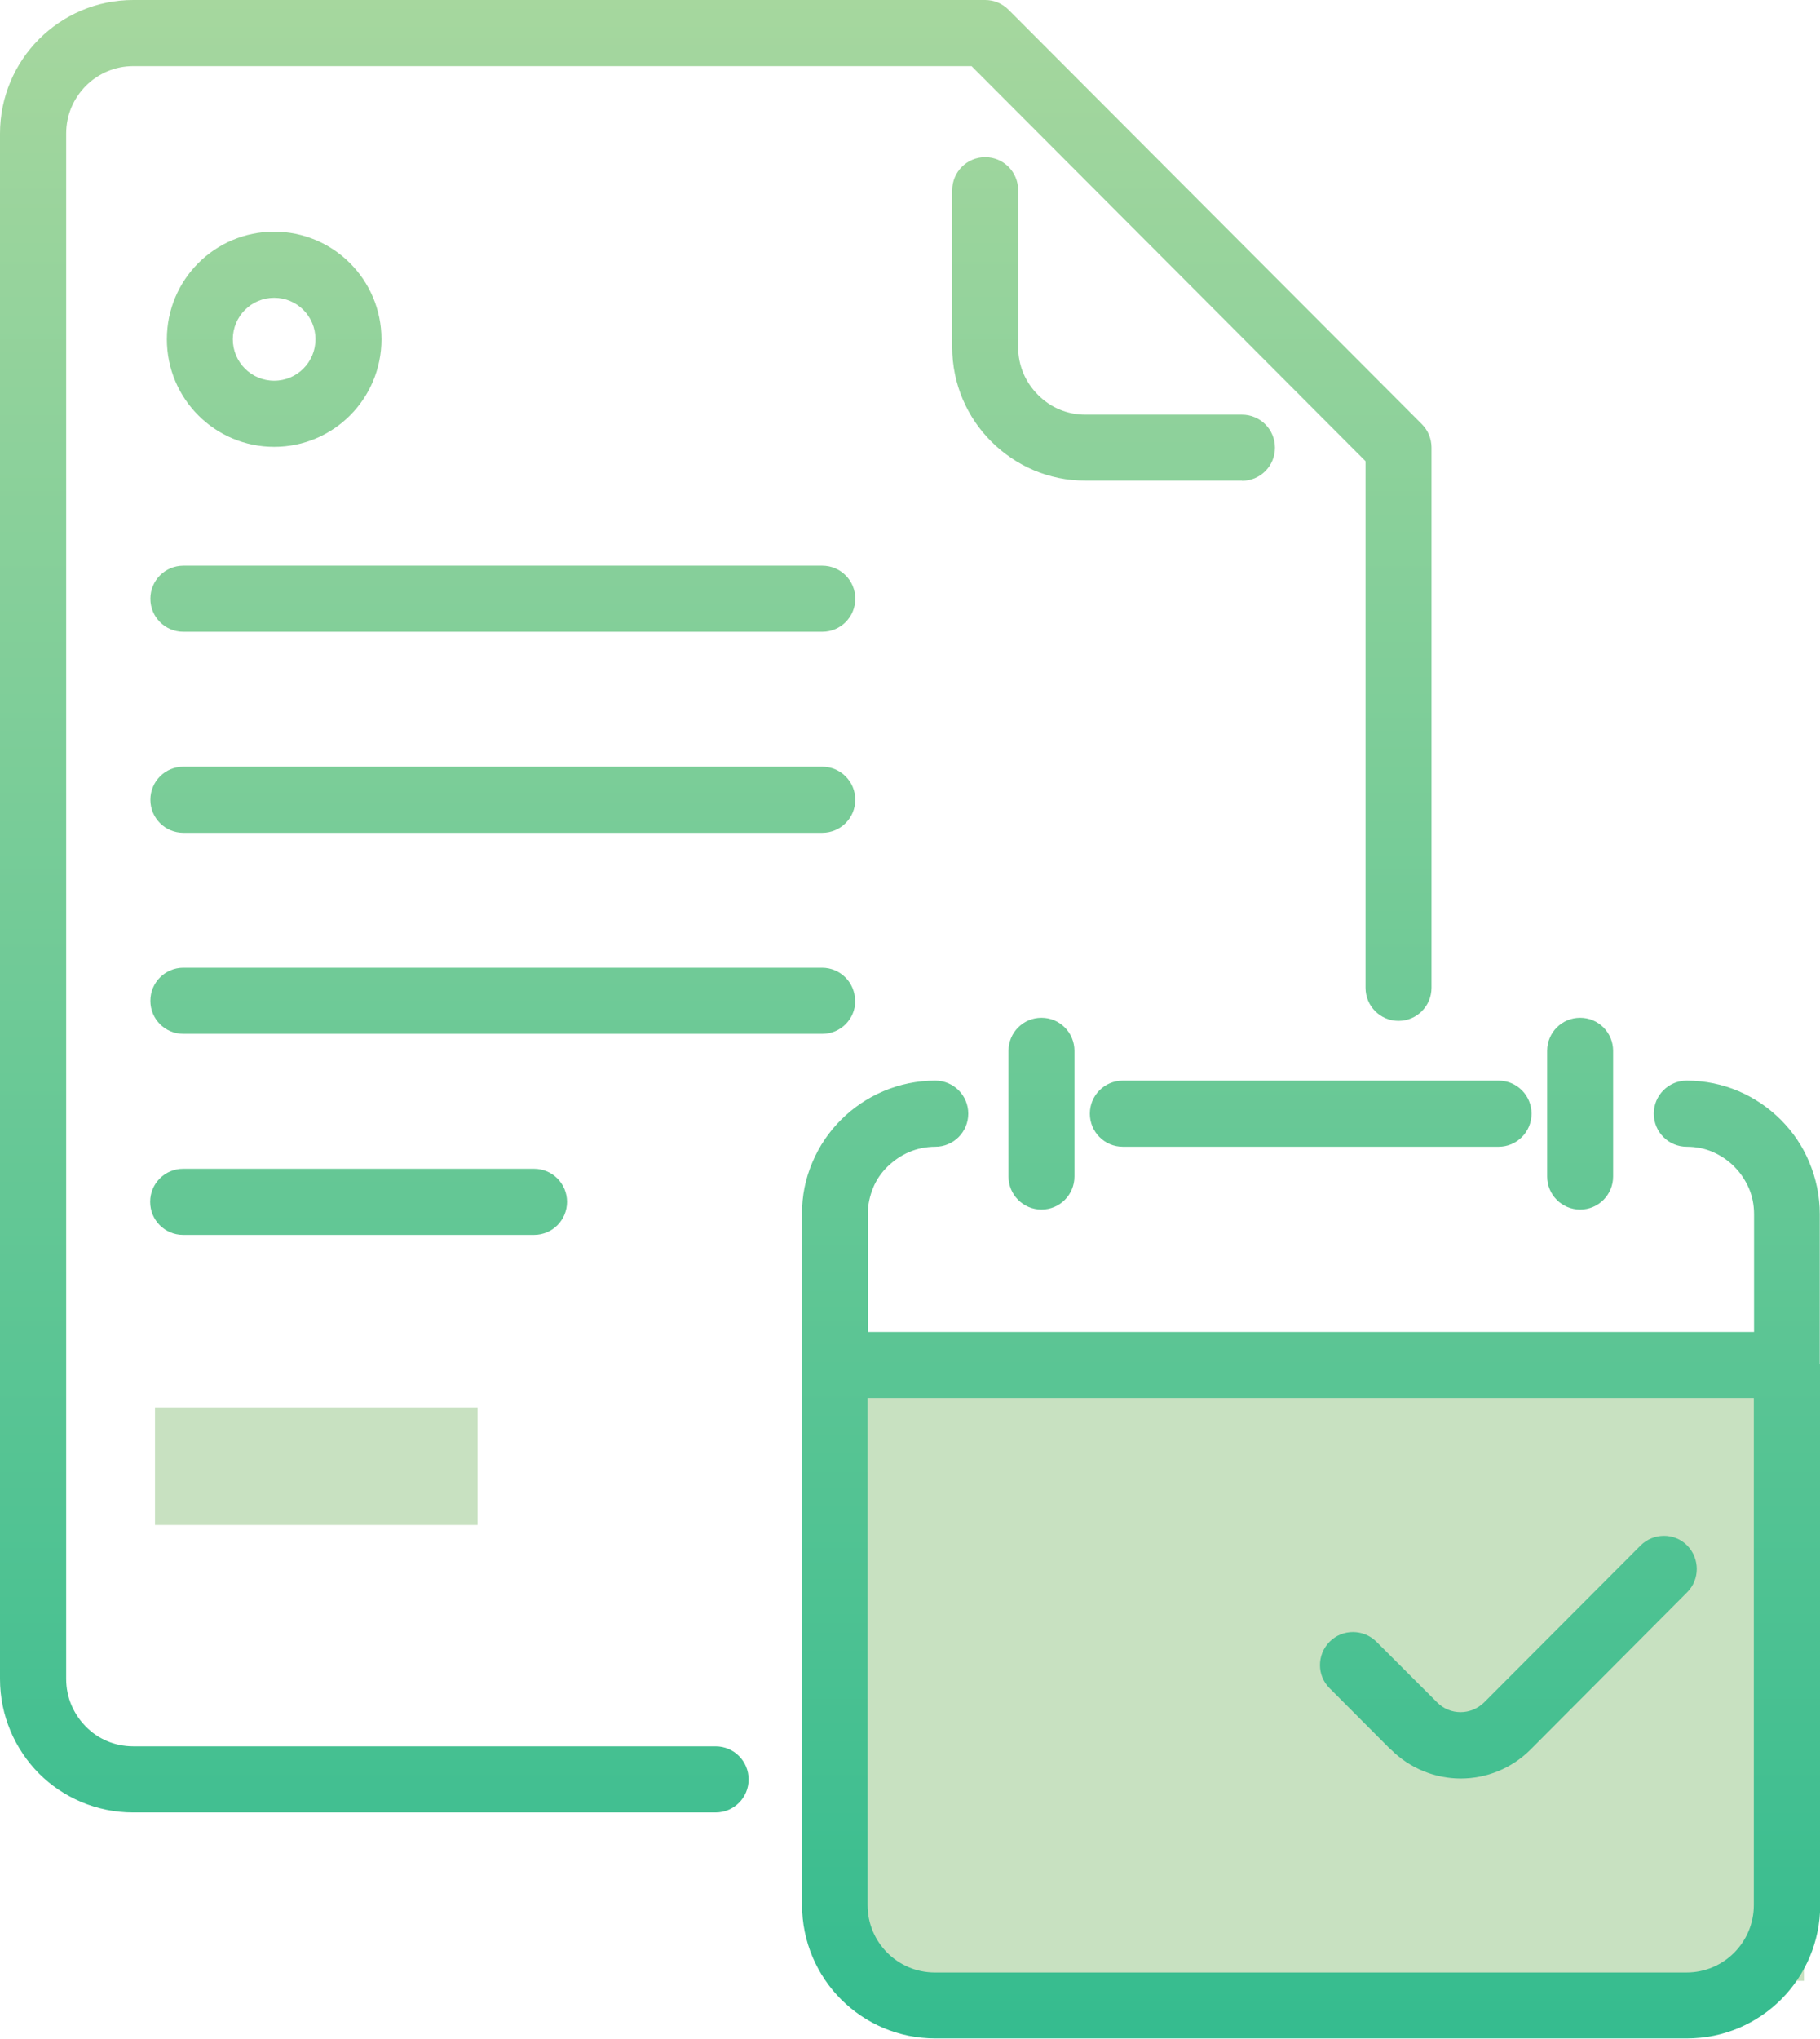 <svg width="67" height="75" viewBox="0 0 67 75" fill="none" xmlns="http://www.w3.org/2000/svg">
<g clip-path="url(#clip0_248_4158)">
<path d="M66.409 49.624H30.797V72.875H66.409V49.624Z" fill="#C8E1C1"/>
<path d="M17.58 51.781H5.706V56.104H17.58V51.781Z" fill="#C8E1C1"/>
<path d="M45.722 17.688C46.393 17.688 46.936 17.144 46.936 16.471C46.936 15.798 46.393 15.255 45.722 15.255H39.959C39.271 15.255 38.656 14.979 38.211 14.525C37.757 14.071 37.482 13.462 37.482 12.773V6.999C37.482 6.326 36.94 5.782 36.268 5.782C35.596 5.782 35.054 6.326 35.054 6.999V12.773C35.054 14.127 35.604 15.36 36.495 16.244C37.377 17.128 38.607 17.688 39.959 17.68H45.722V17.688ZM37.126 38.66V43.282C37.126 43.955 37.668 44.499 38.34 44.499C39.012 44.499 39.554 43.955 39.554 43.282V38.66C39.554 37.987 39.012 37.443 38.34 37.443C37.668 37.443 37.126 37.987 37.126 38.66ZM41.335 39.755C40.663 39.755 40.121 40.298 40.121 40.971C40.121 41.644 40.663 42.188 41.335 42.188H55.167C55.839 42.188 56.381 41.644 56.381 40.971C56.381 40.298 55.839 39.755 55.167 39.755H41.335ZM66.992 50.2V44.669C66.992 43.996 66.854 43.347 66.603 42.755C66.361 42.163 65.996 41.636 65.559 41.198C65.114 40.752 64.588 40.395 64.005 40.144C63.414 39.892 62.767 39.755 62.095 39.755C61.423 39.755 60.881 40.298 60.881 40.971C60.881 41.644 61.423 42.188 62.095 42.188C62.435 42.188 62.759 42.252 63.058 42.382C63.35 42.512 63.617 42.69 63.843 42.917C64.07 43.145 64.248 43.412 64.378 43.704C64.507 44.004 64.572 44.32 64.572 44.669V49H60.8H31.946V44.669C31.946 44.32 32.019 44.004 32.14 43.704C32.262 43.404 32.44 43.145 32.674 42.917C32.909 42.69 33.168 42.512 33.468 42.382C33.759 42.261 34.083 42.188 34.431 42.188C35.103 42.188 35.645 41.644 35.645 40.971C35.645 40.298 35.103 39.755 34.431 39.755C33.759 39.755 33.111 39.892 32.521 40.144C31.93 40.395 31.404 40.752 30.959 41.198C30.521 41.636 30.157 42.163 29.906 42.763C29.655 43.347 29.518 43.996 29.526 44.669V50.208V70.077C29.526 72.794 31.719 74.992 34.431 74.992H62.103C64.815 74.992 67.008 72.794 67.008 70.077V50.208C67.008 50.208 67.008 50.2 67.008 50.192L66.992 50.2ZM64.564 70.085C64.564 71.456 63.455 72.567 62.087 72.567H34.415C33.047 72.567 31.938 71.456 31.938 70.085V51.433H64.564V70.085ZM26.345 64.246H4.905C4.217 64.246 3.602 63.971 3.157 63.516C2.711 63.062 2.436 62.454 2.436 61.765V4.915C2.436 4.225 2.711 3.617 3.157 3.163C3.61 2.709 4.225 2.433 4.905 2.433H35.766L43.018 9.699L50.27 16.966V36.34C50.27 37.013 50.812 37.557 51.484 37.557C52.156 37.557 52.698 37.013 52.698 36.34V16.463C52.698 16.139 52.569 15.83 52.342 15.603L37.126 0.357C36.899 0.13 36.592 0 36.268 0H4.905C3.553 0 2.323 0.551 1.433 1.444C0.55 2.328 0 3.56 0 4.915V61.765C0 63.119 0.55 64.352 1.433 65.244C2.315 66.128 3.553 66.679 4.897 66.679H26.345C27.017 66.679 27.559 66.136 27.559 65.463C27.559 64.79 27.017 64.246 26.345 64.246ZM58.17 44.499C58.842 44.499 59.384 43.955 59.384 43.282V38.66C59.384 37.987 58.842 37.443 58.17 37.443C57.498 37.443 56.956 37.987 56.956 38.66V43.282C56.956 43.955 57.498 44.499 58.17 44.499ZM30.262 20.81H6.75C6.078 20.81 5.536 21.353 5.536 22.026C5.536 22.7 6.078 23.243 6.75 23.243H30.271C30.942 23.243 31.485 22.7 31.485 22.026C31.485 21.353 30.942 20.81 30.271 20.81H30.262ZM30.262 28.206H6.75C6.078 28.206 5.536 28.75 5.536 29.423C5.536 30.096 6.078 30.639 6.75 30.639H30.271C30.942 30.639 31.485 30.096 31.485 29.423C31.485 28.75 30.942 28.206 30.271 28.206H30.262ZM31.477 36.819C31.477 36.146 30.934 35.602 30.262 35.602H6.75C6.078 35.602 5.536 36.146 5.536 36.819C5.536 37.492 6.078 38.035 6.75 38.035H30.271C30.942 38.035 31.485 37.492 31.485 36.819H31.477ZM6.742 42.998C6.07 42.998 5.528 43.542 5.528 44.215C5.528 44.888 6.07 45.431 6.742 45.431H19.66C20.331 45.431 20.874 44.888 20.874 44.215C20.874 43.542 20.331 42.998 19.66 42.998H6.742ZM51.201 64.36C51.913 65.073 52.852 65.43 53.775 65.43C54.706 65.43 55.636 65.073 56.349 64.36L62.111 58.578C62.581 58.107 62.581 57.337 62.111 56.858C61.642 56.38 60.865 56.388 60.395 56.858L54.633 62.633C54.39 62.868 54.082 62.989 53.767 62.989C53.451 62.989 53.144 62.868 52.909 62.633L50.667 60.394C50.189 59.924 49.42 59.924 48.951 60.394C48.473 60.873 48.473 61.643 48.951 62.113L51.185 64.352L51.201 64.36ZM10.093 16.439C12.278 16.439 14.043 14.671 14.043 12.481C14.043 10.291 12.27 8.523 10.093 8.523C7.908 8.523 6.143 10.291 6.143 12.481C6.143 14.671 7.916 16.439 10.093 16.439ZM10.093 10.956C10.935 10.956 11.614 11.638 11.614 12.481C11.614 13.325 10.935 14.006 10.093 14.006C9.251 14.006 8.571 13.325 8.571 12.481C8.571 11.638 9.251 10.956 10.093 10.956Z" fill="url(#paint0_linear_248_4158)"/>
</g>
<defs>
<linearGradient id="paint0_linear_248_4158" x1="33.504" y1="0" x2="33.504" y2="74.992" gradientUnits="userSpaceOnUse">
<stop stop-color="#A6D79E"/>
<stop offset="1" stop-color="#35BC8F"/>
</linearGradient>
<clipPath id="clip0_248_4158">
<rect width="67" height="75" fill="white"/>
</clipPath>
</defs>
</svg>

